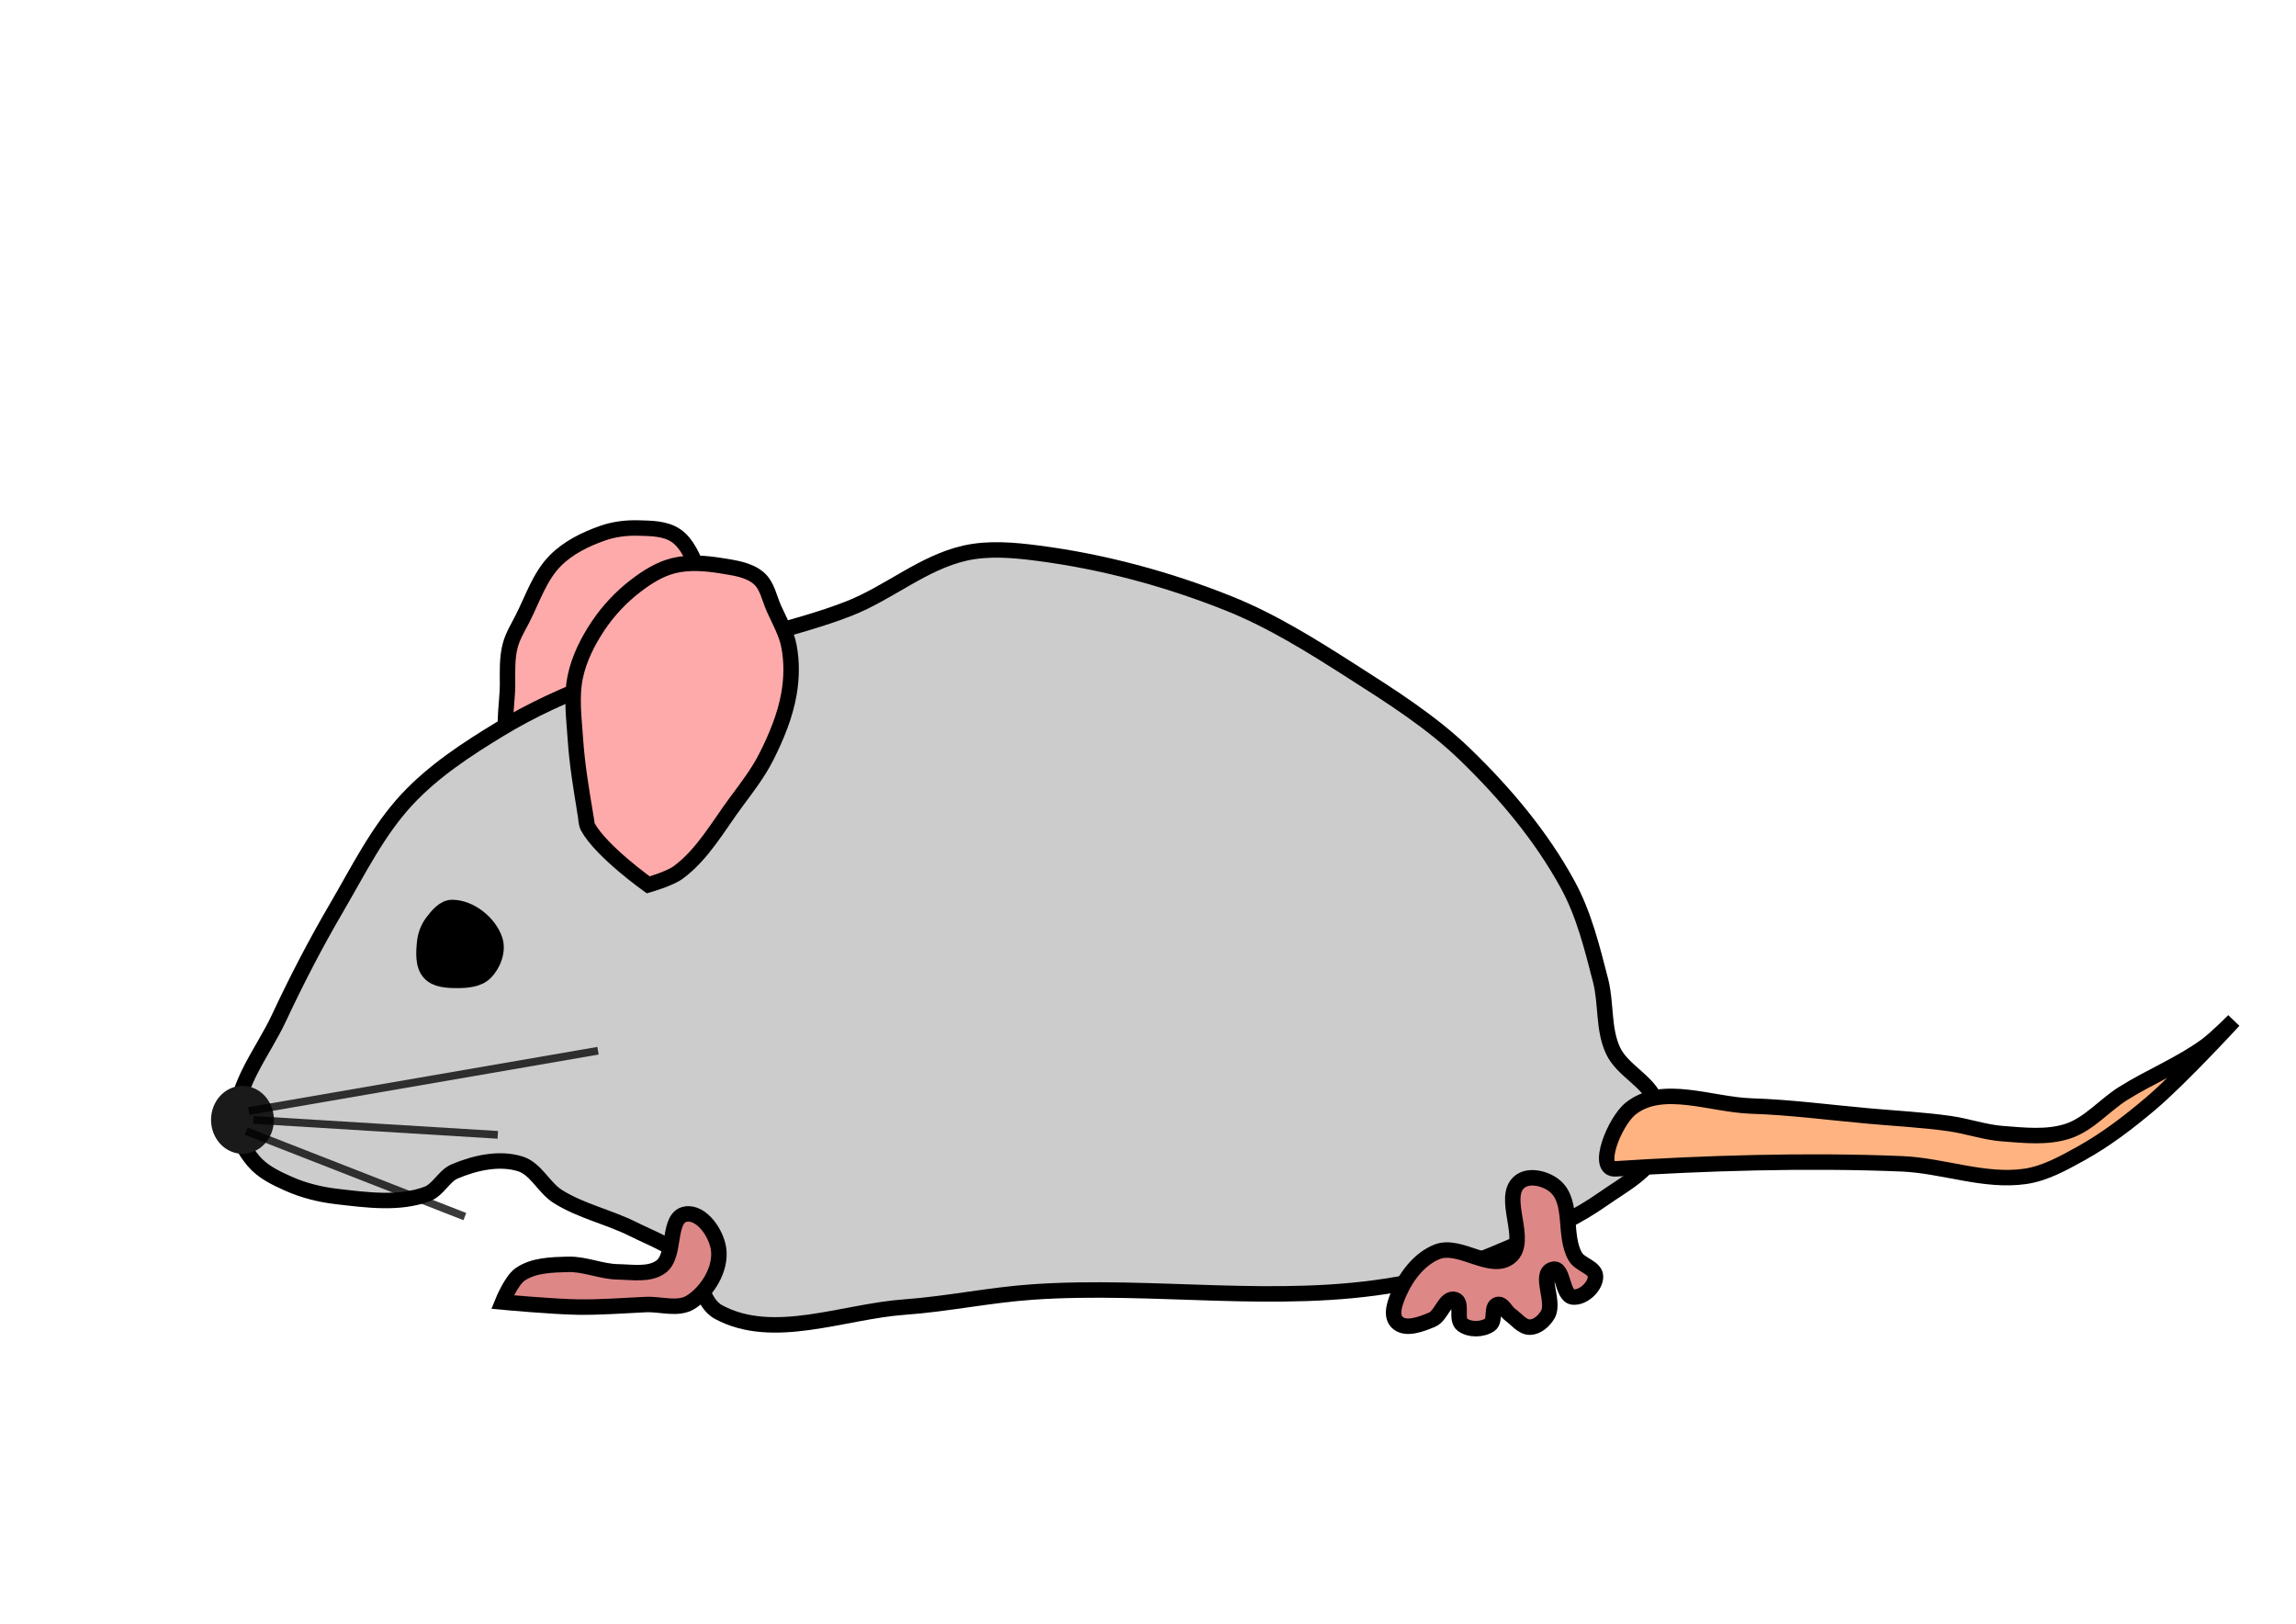 <?xml version="1.0" encoding="UTF-8" standalone="no"?>
<svg viewBox="0 0 1052.362 744.094" xmlns="http://www.w3.org/2000/svg">
<path d="m234.937,345.622c-5.687-9.153-2.278-21.47-2.303-32.246-.014-5.771-.257-11.678 1.152-17.275 1.132-4.498 3.655-8.534 5.758-12.668 4.598-9.04 7.837-19.279 14.972-26.488 5.929-5.99 13.917-9.91 21.881-12.668 5.13-1.776 10.696-2.454 16.123-2.303 5.87.163 12.423.147 17.275,3.455 5.279,3.599 7.793,10.275 10.365,16.123 3.036,6.904 4.791,14.402 5.758,21.881 .542,4.188.97,8.558 0,12.668-1.775,7.519-6.586,13.992-10.365,20.73-5.315,9.476-9.775,19.779-17.275,27.64-8.38,8.783-17.812,20.273-29.943,20.73-12.895.486-26.588-8.617-33.398-19.578z" fill="#faa" stroke="#000" stroke-width="7.087"/>
<path d="m108.255,513.764c-.165-17.038 12.361-31.783 19.578-47.218 8.073-17.265 16.862-34.223 26.488-50.673 9.948-17.001 18.818-35.109 32.246-49.521 12.143-13.032 27.385-23.002 42.611-32.246 14.531-8.822 30.149-15.912 46.066-21.881 23.896-8.962 49.245-13.448 73.706-20.73 13.498-4.018 27.204-7.506 40.308-12.668 18.212-7.175 33.887-21.006 52.976-25.336 10.857-2.463 22.357-1.428 33.398,0 29.919,3.871 59.515,11.83 87.526,23.033 19.941,7.976 38.329,19.538 56.431,31.095 18.056,11.527 36.415,23.124 51.824,38.005 18.286,17.659 35.061,37.561 47.218,59.886 7.373,13.54 11.11,28.837 14.972,43.763 2.735,10.571 1.102,22.37 5.758,32.246 4.297,9.114 15.854,13.67 19.578,23.033 2.699,6.787 3.93,15.127 1.152,21.881-4.341,10.556-16.001,16.466-25.336,23.033-11.377,8.004-24.085,14.058-36.853,19.578-18.609,8.045-37.616,16.064-57.583,19.578-54.832,9.65-111.447-.378-166.99,3.455-19.666,1.357-39.072,5.491-58.734,6.91-28.344,2.046-60.212,15.796-85.222,2.303-8.344-4.502-8.15-17.599-14.971-24.185-6.68-6.449-15.882-9.664-24.185-13.82-11.224-5.617-23.925-8.288-34.55-14.971-6.45-4.057-9.994-12.723-17.275-14.972-9.6-2.965-20.69-.46-29.943,3.455-5.025,2.126-7.556,8.459-12.668,10.365-12.955,4.828-27.725,2.735-41.46,1.152-7.493-.864-14.977-2.722-21.881-5.758-5.848-2.572-11.978-5.503-16.123-10.365-4.349-5.102-7.997-11.723-8.062-18.426z" fill="#ccc" stroke="#000" stroke-width="7.087"/>
<path d="m268.335,373.262c-1.908-11.461-3.837-22.957-4.607-34.55-.636-9.576-2.014-19.408 0-28.791 1.767-8.232 5.695-16.028 10.365-23.033s10.592-13.306 17.275-18.426c5.18-3.969 10.944-7.63 17.275-9.213 7.076-1.769 14.682-1.168 21.881,0 5.991.972 12.689,1.781 17.275,5.758 3.891,3.375 4.8,9.121 6.91,13.82 2.541,5.658 5.737,11.185 6.91,17.275 1.379,7.162 1.254,14.696 0,21.881-1.754,10.048-5.775,19.682-10.365,28.791-3.737,7.416-8.875,14.058-13.82,20.73-8.283,11.175-15.322,23.951-26.488,32.246-4.006,2.976-13.82,5.758-13.82,5.758s-21.499-15.302-27.64-26.488c-.942-1.716-.83-3.827-1.152-5.758z" fill="#faa" stroke="#000" stroke-width="7.087"/>
<path d="m747.423,508.006c14.408-11.493 36.858-1.742 55.279-1.152 18.099.58 36.092,2.994 54.128,4.607 12.289,1.099 24.637,1.723 36.853,3.455 8.125,1.152 16.001,3.993 24.185,4.607 9.96.747 20.457,1.975 29.943-1.152 9.708-3.2 16.678-11.842 25.336-17.275 12.382-7.77 26.194-13.268 38.005-21.881 4.611-3.363 12.668-11.517 12.668-11.517s-24.335,26.424-38.005,38.005c-10.079,8.538-20.681,16.651-32.246,23.033-7.989,4.409-16.305,9.062-25.336,10.365-18.714,2.701-37.54-4.963-56.431-5.758-43.731-1.841-91.382-.288-131.288,2.303-9.477.615-.514-21.718 6.91-27.64z" fill="#ffb380" stroke="#000" stroke-width="7.087"/>
<path d="m314.401,556.375c-8.826,1.352-4.259,18.984-11.517,24.185-5.341,3.827-13.008,2.408-19.578,2.303-7.763-.123-15.273-3.682-23.033-3.455-7.45.218-15.754.362-21.881,4.607-4.115,2.85-8.062,12.668-8.062,12.668s23.009,2.133 34.55,2.303c10.371.153 20.734-.672 31.095-1.152 6.913-.32 14.91,2.594 20.73-1.152 7.652-4.925 13.874-15.164 12.668-24.185-.972-7.269-7.722-17.233-14.971-16.123z" fill="#de8787" stroke="#000" stroke-width="7.087"/>
<path d="m696.75,541.403c-9.262,7.014 4.393,27.202-4.607,34.55-8.644,7.057-23.012-6.384-33.398-2.303-7.836,3.079-13.856,10.733-17.275,18.426-1.877,4.224-4.401,10.532-1.152,13.82 3.787,3.832 11.158.941 16.123-1.152 4.26-1.796 5.918-10.474 10.365-9.213 3.856,1.094.239,9.124 3.455,11.517 3.388,2.521 9.197,2.405 12.668,0 2.696-1.868.293-8.343 3.455-9.213 2.37-.652 3.753,3.185 5.758,4.607 2.954,2.094 5.593,5.87 9.213,5.758 3.301-.102 6.39-2.91 8.062-5.758 3.518-5.997-4.417-18.949 2.303-20.73 5.047-1.338 4.022,12.107 9.213,12.668 4.596.497 10.229-4.593 10.365-9.213 .128-4.341-7.011-5.47-9.213-9.213-5.669-9.635-.788-24.899-9.213-32.246-4.092-3.568-11.795-5.581-16.123-2.303z" fill="#de8787" stroke="#000" stroke-width="7.087"/>
<path d="m207.298,415.873c-3.839-.018-6.911,3.838-9.213,6.91-1.967,2.625-3.138,5.949-3.455,9.213-.451,4.648-.828,10.355 2.303,13.82 2.935,3.247 8.291,3.455 12.668,3.455s9.524-.41 12.668-3.455c3.751-3.632 6.198-9.999 4.607-14.971-2.504-7.825-11.363-14.933-19.578-14.972z" stroke="#000" stroke-width="7.087"/>
<path d="m107.939,513.727a14.396,15.547 0 1,1 -.169.544" fill="#1a1a1a" transform="translate(-10.365,-5.758)"/>
<path d="m114.014,509.157 160.08-27.64" fill="#808080" stroke="#000" stroke-opacity=".772" stroke-width="3.543"/>
<path d="m116.182,513.213 111.98,6.859" fill="#808080" stroke="#000" stroke-opacity=".772" stroke-width="3.543"/>
<path d="m112.862,518.37 100.194,39.156" fill="#808080" stroke="#000" stroke-opacity=".772" stroke-width="3.543"/>
</svg>
